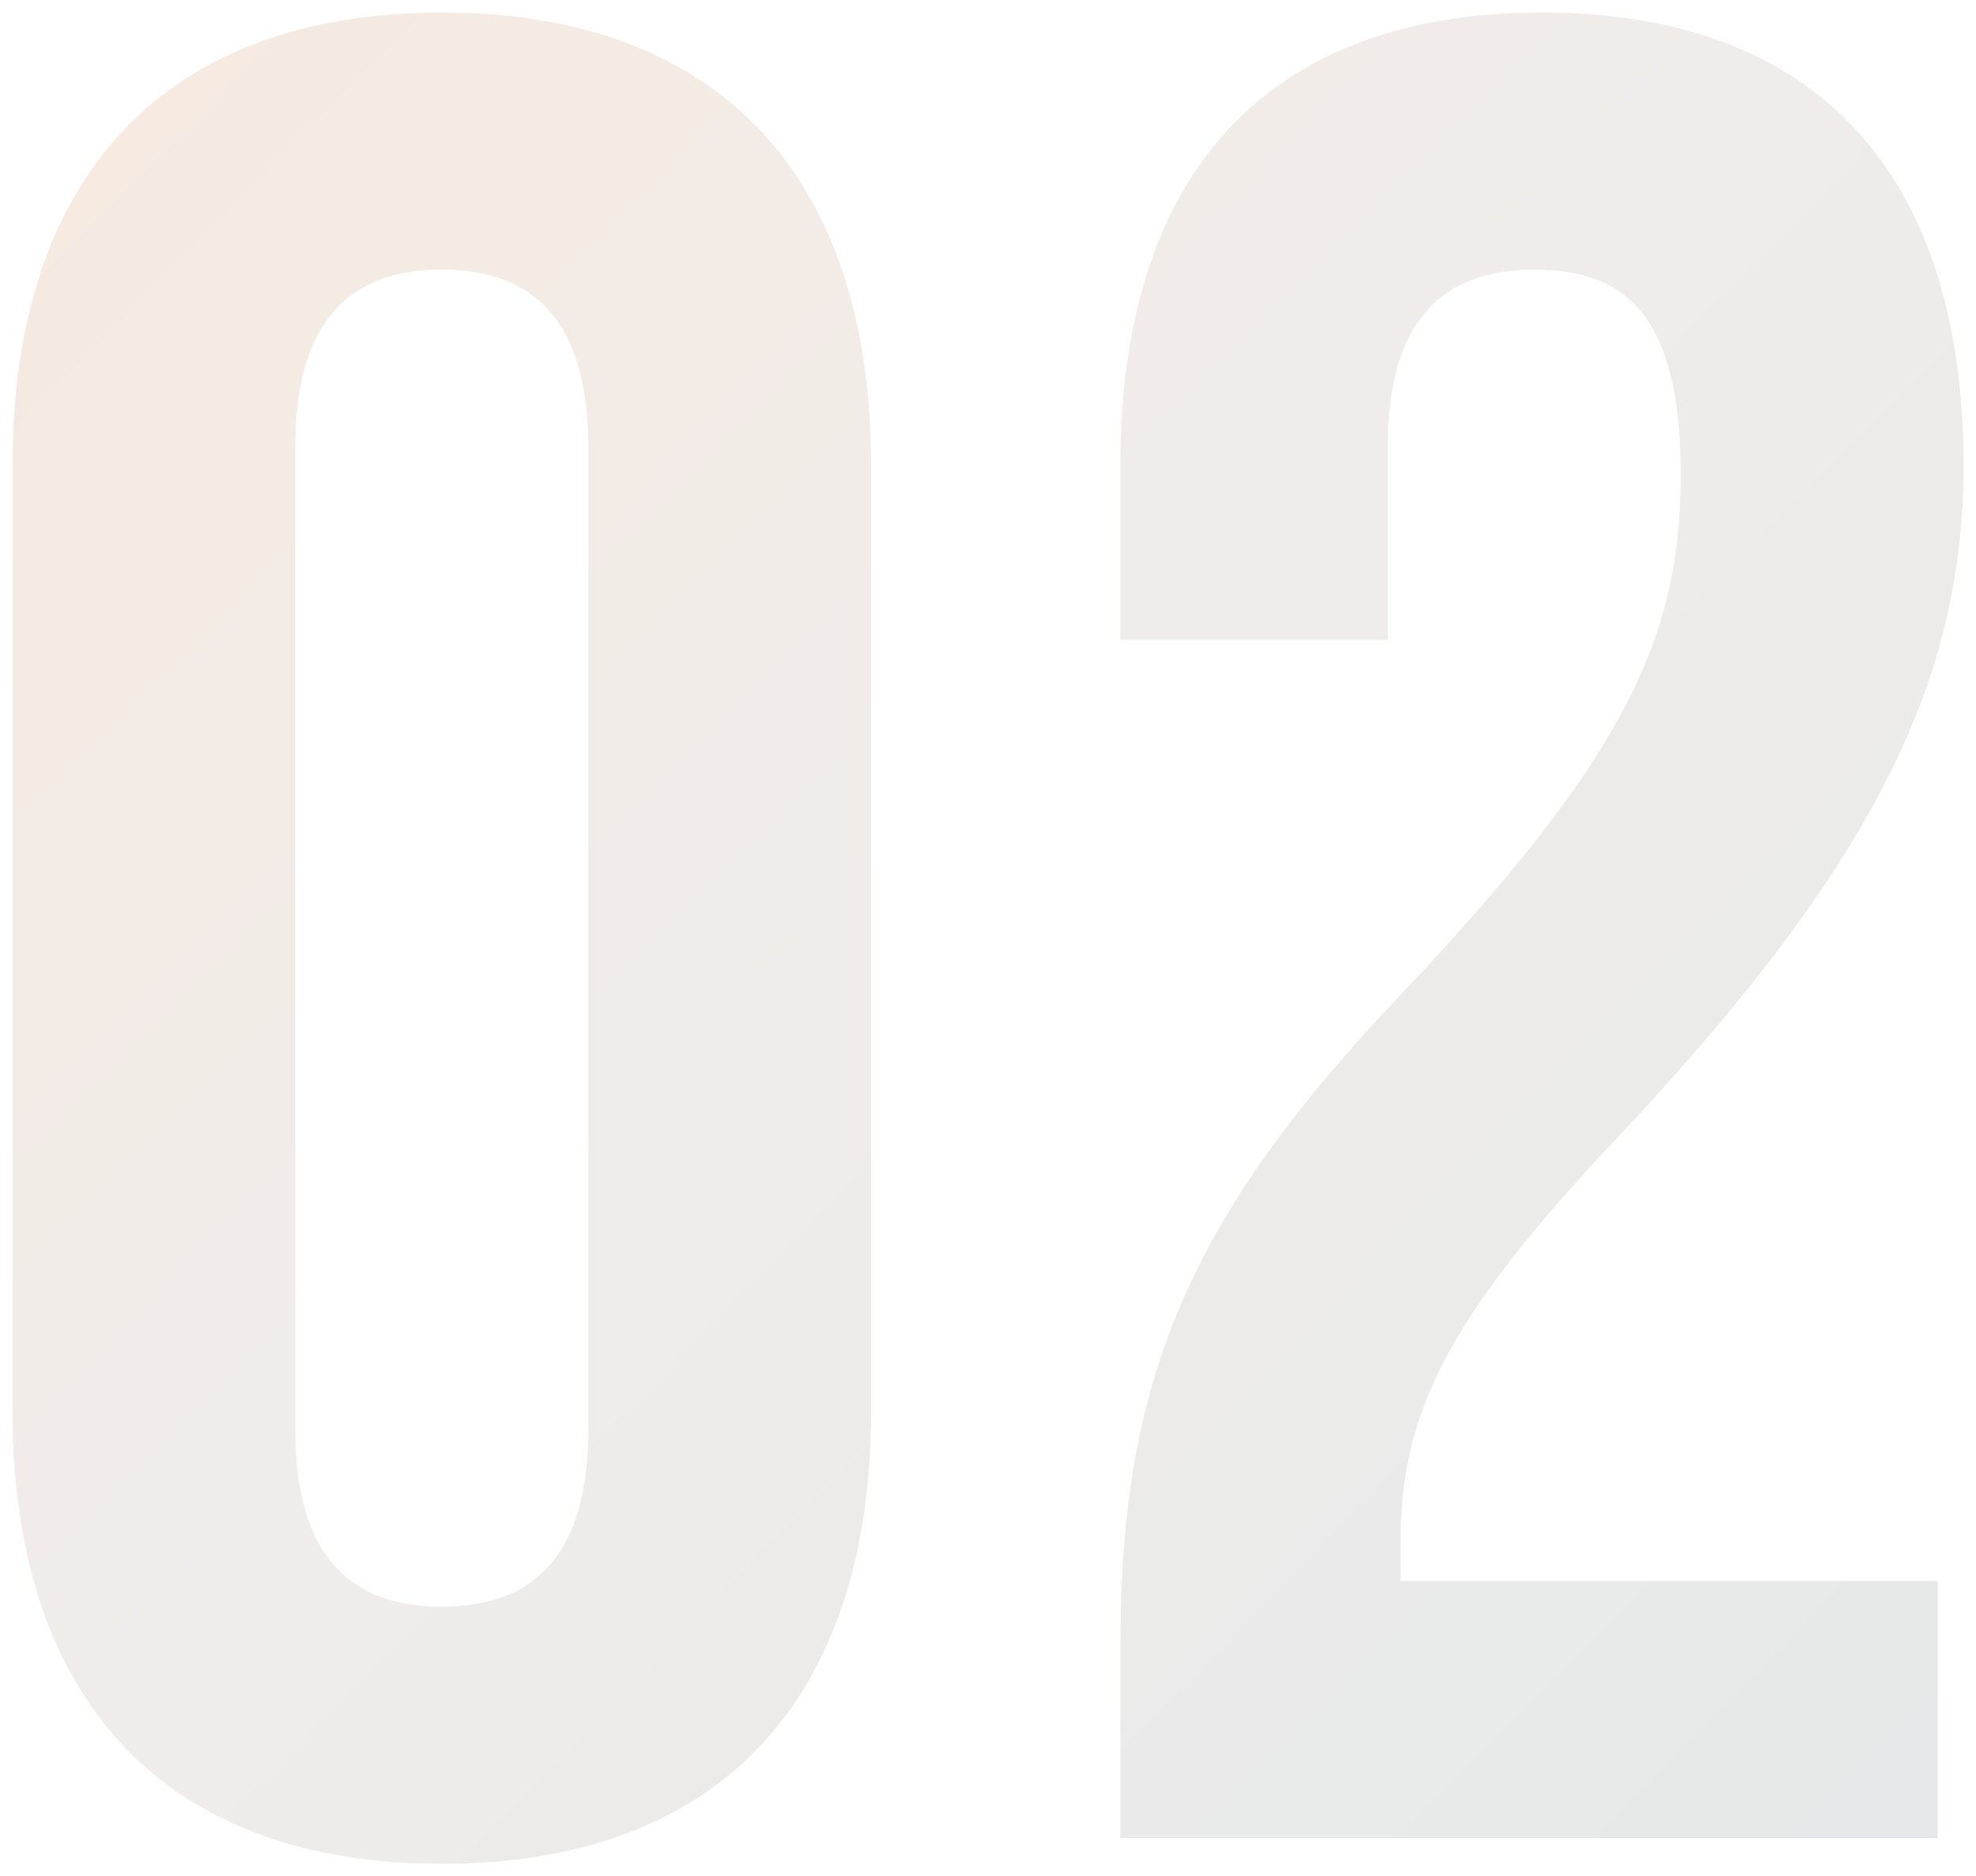 <svg xmlns="http://www.w3.org/2000/svg" xmlns:xlink="http://www.w3.org/1999/xlink" width="79" height="75" viewBox="0 0 79 75">
  <defs>
    <linearGradient id="linear-gradient" x1="-0.055" x2="1" y2="1" gradientUnits="objectBoundingBox">
      <stop offset="0" stop-color="#d7955c"/>
      <stop offset="0.483" stop-color="#b2a29b"/>
      <stop offset="1" stop-color="#809091"/>
    </linearGradient>
  </defs>
  <path id="txt" d="M21.848-26.82c11.1,0,17.162-6.578,17.162-18.089V-82.731c0-11.511-6.063-18.089-17.162-18.089S4.686-94.242,4.686-82.731v37.822C4.686-33.4,10.749-26.82,21.848-26.82Zm0-10.278c-3.6,0-5.858-1.953-5.858-7.092V-83.451c0-5.139,2.261-7.092,5.858-7.092s5.858,1.953,5.858,7.092v39.261C27.706-39.051,25.445-37.1,21.848-37.1Zm27.13,9.25h32.68V-38.126H60.18v-1.542c0-5.036,1.747-8.839,8.53-16.033C79.192-66.8,82.686-74.2,82.686-82.731c0-11.511-5.755-18.089-16.854-18.089S48.978-94.242,48.978-82.731v6.989H59.666v-7.708c0-5.139,2.261-7.092,5.858-7.092s5.858,1.747,5.858,8.222c0,6.681-2.466,11.511-11.1,20.658-8.427,8.839-11.3,15.314-11.3,26Z" transform="translate(-4.186 101.32)" stroke="rgba(0,0,0,0)" stroke-width="1" opacity="0.2" fill="url(#linear-gradient)"/>
</svg>
